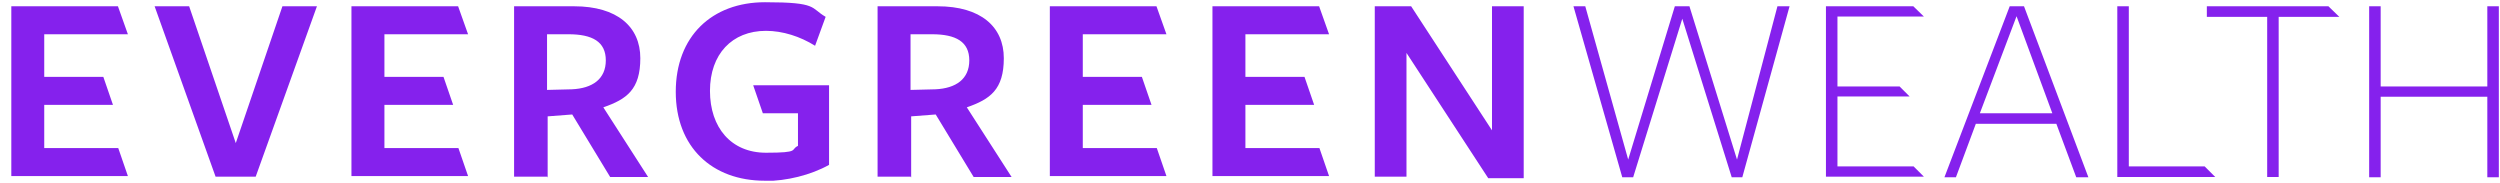 <svg width="164" height="12" viewBox="0 0 164 12" fill="none" xmlns="http://www.w3.org/2000/svg">
<g clip-path="url(#clip0_12_1081)">
<path d="M107.115 11.63H106.421L103.219 0.412H103.994L106.809 10.468L109.869 0.412H110.827L113.948 10.468L116.6 0.412H117.395L114.295 11.63H113.601L110.358 1.228L107.135 11.63H107.115ZM119.782 11.63V0.412H125.514L126.207 1.085H120.537V5.674H124.616L125.269 6.327H120.537V10.917H125.534L126.207 11.59H119.782V11.63ZM136.977 11.63H136.202L134.897 8.122H129.614L128.308 11.63H127.554L131.837 0.412H132.775L136.998 11.63H136.977ZM132.286 1.064L129.879 7.429H134.632L132.286 1.064ZM138.895 11.63V0.412H139.65V10.917H144.627L145.32 11.61H138.895V11.63ZM149.481 1.105V11.61H148.727V1.105H144.769V0.412H152.745L153.459 1.105H149.502H149.481ZM163.168 11.63V6.347H156.172V11.63H155.417V0.412H156.172V5.674H163.168V0.412H163.923V11.63H163.168ZM0.74 11.59V0.412H7.737L8.389 2.247H2.902V5.042H6.778L7.41 6.878H2.902V9.713H7.757L8.389 11.549H0.74V11.59ZM23.055 11.59V0.412H30.052L30.705 2.247H25.218V5.042H29.093L29.726 6.878H25.218V9.713H30.072L30.705 11.549H23.055V11.59ZM68.869 11.59V0.412H75.865L76.518 2.247H71.031V5.042H74.907L75.539 6.878H71.031V9.713H75.886L76.518 11.549H68.869V11.59ZM79.537 11.59V0.412H86.534L87.186 2.247H81.699V5.042H85.575L86.207 6.878H81.699V9.713H86.554L87.186 11.549H79.537V11.59ZM16.793 11.59H14.142L10.143 0.412H12.408L15.467 9.387L18.527 0.412H20.791L16.773 11.59H16.793ZM35.906 11.59H33.724V0.412C33.724 0.412 37.701 0.412 37.66 0.412C40.495 0.412 42.005 1.758 42.005 3.818C42.005 5.878 41.108 6.511 39.578 7.041L42.515 11.61H40.026L37.538 7.51L35.926 7.633V11.63H35.906V11.59ZM37.517 5.858C38.864 5.797 39.741 5.185 39.741 3.961C39.741 2.737 38.864 2.247 37.293 2.247H35.886V5.899L37.517 5.858ZM50.164 11.855C46.717 11.855 44.33 9.652 44.33 6.021C44.33 2.39 46.697 0.146 50.184 0.146C53.673 0.146 53.142 0.514 54.162 1.105L53.469 3.002C52.489 2.39 51.347 2.023 50.246 2.023C48.022 2.023 46.574 3.553 46.574 5.96C46.574 8.367 47.961 10.019 50.246 10.019C52.53 10.019 51.816 9.815 52.347 9.57V7.429H50.042L49.409 5.593H54.386V10.815C53.183 11.488 51.592 11.875 50.184 11.875L50.164 11.855ZM59.751 11.59H57.569V0.412C57.569 0.412 61.546 0.412 61.505 0.412C64.341 0.412 65.85 1.758 65.85 3.818C65.85 5.878 64.953 6.511 63.423 7.041L66.36 11.61H63.871L61.383 7.51L59.772 7.633V11.63H59.751V11.59ZM61.363 5.858C62.709 5.797 63.586 5.185 63.586 3.961C63.586 2.737 62.709 2.247 61.138 2.247H59.731V5.899L61.363 5.858ZM99.955 0.412V11.692H97.63L92.265 3.471V11.59H90.185V0.412H92.571L97.875 8.55V0.412H99.955Z" fill="#8521ED"/>
</g>
<defs>
<clipPath id="clip0_12_1081">
<rect width="163.183" height="11.708" fill="white" transform="translate(0.742 0.146)"/>
</clipPath>
</defs>
</svg>
